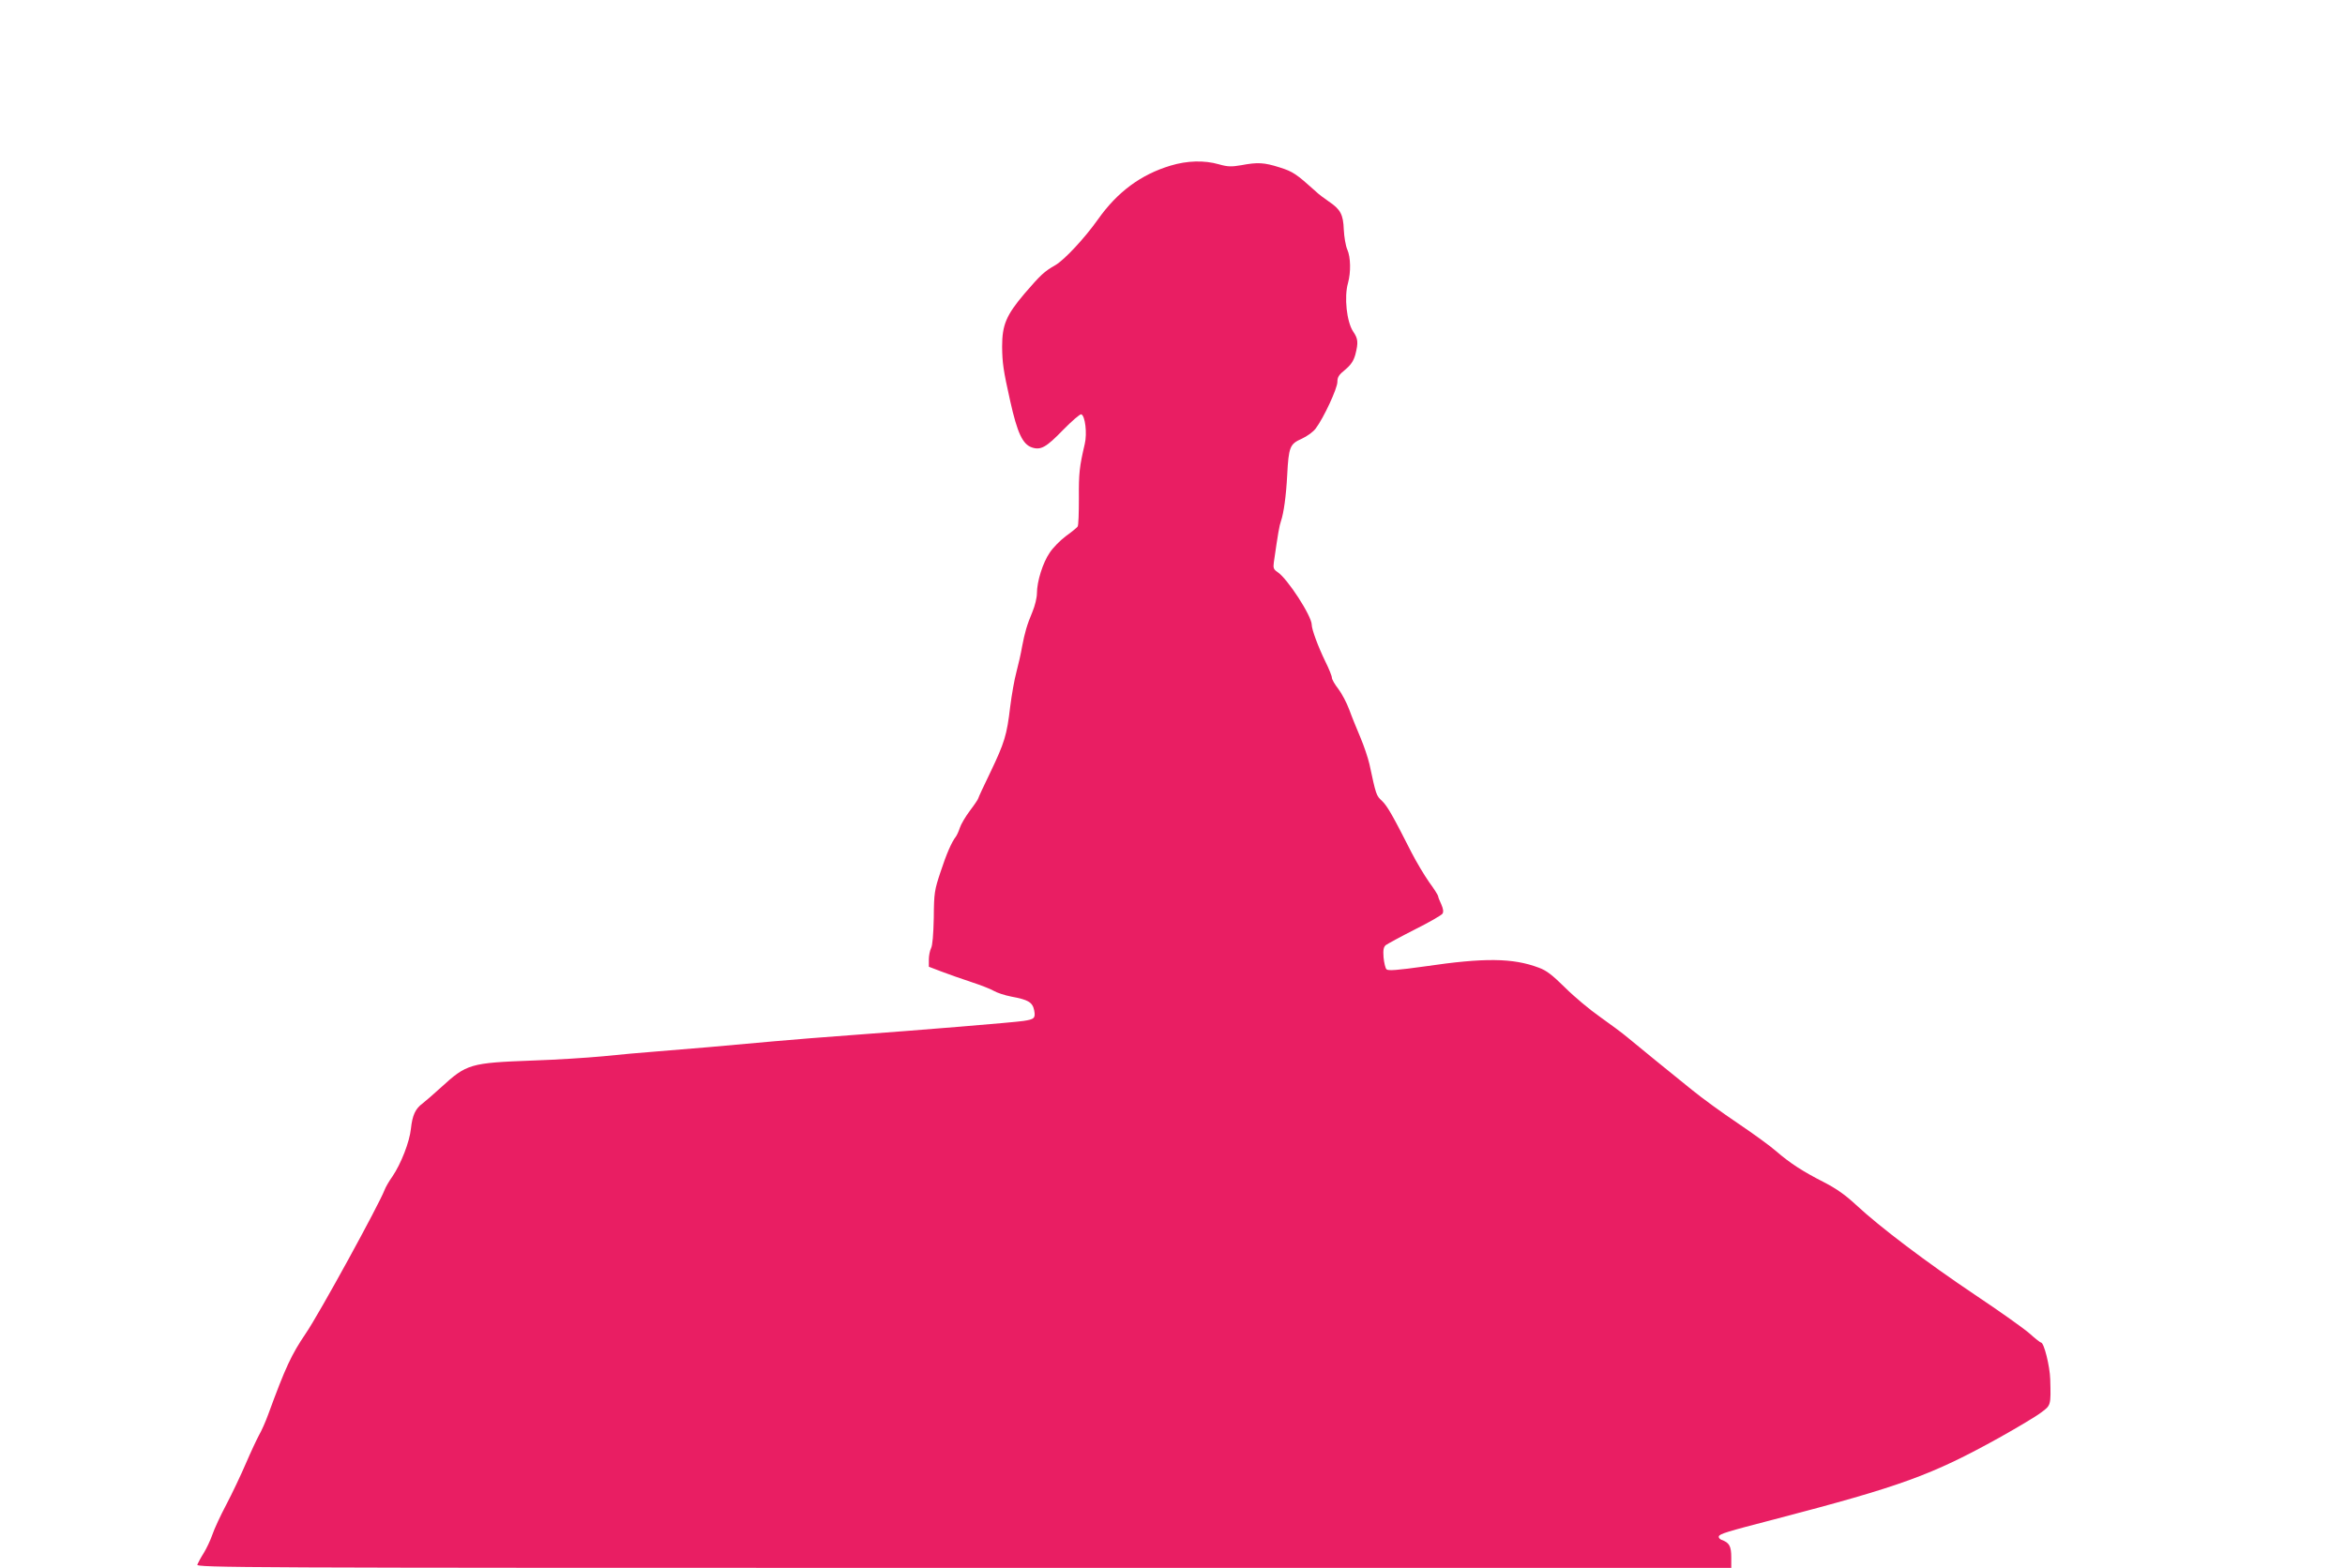<?xml version="1.0" standalone="no"?>
<!DOCTYPE svg PUBLIC "-//W3C//DTD SVG 20010904//EN"
 "http://www.w3.org/TR/2001/REC-SVG-20010904/DTD/svg10.dtd">
<svg version="1.0" xmlns="http://www.w3.org/2000/svg"
 width="1280pt" height="856pt" viewBox="0 0 1280 856"
 preserveAspectRatio="xMidYMid meet">
<g transform="translate(0,856) scale(0.1,-0.1)"
fill="#e91e63" stroke="none">
<path d="M6390 7656 c-163 -49 -291 -144 -397 -294 -73 -103 -183 -221 -233
-250 -60 -34 -79 -52 -167 -154 -101 -119 -123 -172 -123 -291 1 -88 6 -127
44 -296 39 -175 68 -237 119 -254 48 -16 78 1 169 95 48 49 93 88 100 86 21
-7 33 -104 19 -162 -29 -125 -33 -159 -32 -296 0 -80 -2 -150 -7 -155 -4 -6
-32 -29 -64 -52 -31 -23 -71 -64 -88 -90 -38 -55 -70 -158 -70 -222 0 -24 -11
-69 -24 -100 -31 -74 -42 -113 -57 -191 -6 -36 -20 -98 -31 -139 -11 -40 -26
-126 -34 -190 -18 -154 -31 -196 -108 -357 -36 -74 -66 -139 -66 -142 0 -4
-20 -34 -45 -67 -25 -33 -50 -76 -56 -95 -6 -19 -16 -40 -21 -47 -23 -29 -52
-95 -84 -193 -33 -99 -36 -114 -37 -250 -2 -92 -7 -153 -15 -167 -6 -12 -12
-40 -12 -61 l0 -40 68 -26 c37 -14 110 -40 162 -57 52 -17 109 -39 125 -49 17
-10 59 -24 95 -31 93 -17 116 -31 125 -75 8 -43 1 -49 -59 -58 -53 -8 -564
-50 -921 -76 -154 -11 -352 -27 -440 -35 -260 -24 -480 -43 -635 -55 -80 -6
-215 -18 -300 -27 -85 -8 -256 -19 -380 -23 -345 -13 -362 -18 -503 -147 -39
-36 -85 -75 -100 -87 -40 -29 -56 -65 -64 -138 -7 -71 -54 -192 -101 -261 -18
-25 -37 -58 -43 -74 -31 -81 -356 -675 -430 -783 -79 -117 -110 -183 -206
-445 -14 -38 -36 -88 -49 -110 -12 -22 -45 -92 -72 -155 -27 -63 -75 -164
-107 -225 -32 -60 -66 -134 -76 -164 -10 -29 -31 -74 -47 -100 -16 -25 -31
-54 -35 -63 -6 -17 197 -18 4183 -18 l4190 0 0 58 c0 61 -11 80 -53 95 -10 4
-17 12 -15 19 5 14 41 25 303 93 693 181 858 241 1228 446 98 55 201 116 228
137 54 40 54 38 50 182 -2 71 -34 200 -50 200 -4 0 -32 22 -62 49 -29 26 -164
122 -299 212 -268 180 -519 370 -648 490 -59 55 -109 90 -175 124 -118 60
-187 105 -262 170 -33 29 -127 97 -210 153 -82 55 -195 137 -250 182 -55 45
-145 118 -200 162 -55 45 -122 100 -150 123 -27 23 -96 74 -151 113 -56 39
-142 111 -191 160 -70 69 -102 94 -144 109 -141 53 -295 55 -621 7 -151 -21
-201 -25 -210 -16 -6 6 -13 35 -16 65 -3 41 0 56 12 67 10 7 81 46 158 85 78
39 146 78 152 87 6 11 4 26 -7 51 -9 19 -17 39 -17 44 0 5 -22 40 -50 78 -27
39 -70 111 -95 160 -102 201 -132 254 -161 282 -32 29 -33 33 -69 201 -8 35
-30 100 -49 145 -19 45 -47 113 -61 152 -14 38 -41 89 -60 114 -19 24 -35 52
-35 61 0 9 -16 49 -36 89 -38 78 -74 174 -74 200 0 48 -133 253 -187 288 -21
14 -24 22 -20 52 23 160 30 200 39 226 15 43 28 136 34 250 8 155 15 171 78
199 31 14 64 38 78 57 43 57 118 218 118 254 0 26 8 39 43 67 31 26 45 47 55
82 17 66 15 87 -12 126 -35 53 -50 188 -28 265 16 58 15 140 -4 183 -9 20 -17
69 -19 108 -3 83 -18 111 -82 154 -25 17 -57 41 -71 55 -107 96 -124 108 -197
131 -85 27 -120 29 -210 12 -53 -9 -73 -9 -122 5 -80 23 -173 20 -263 -7z"/>
</g>
</svg>
